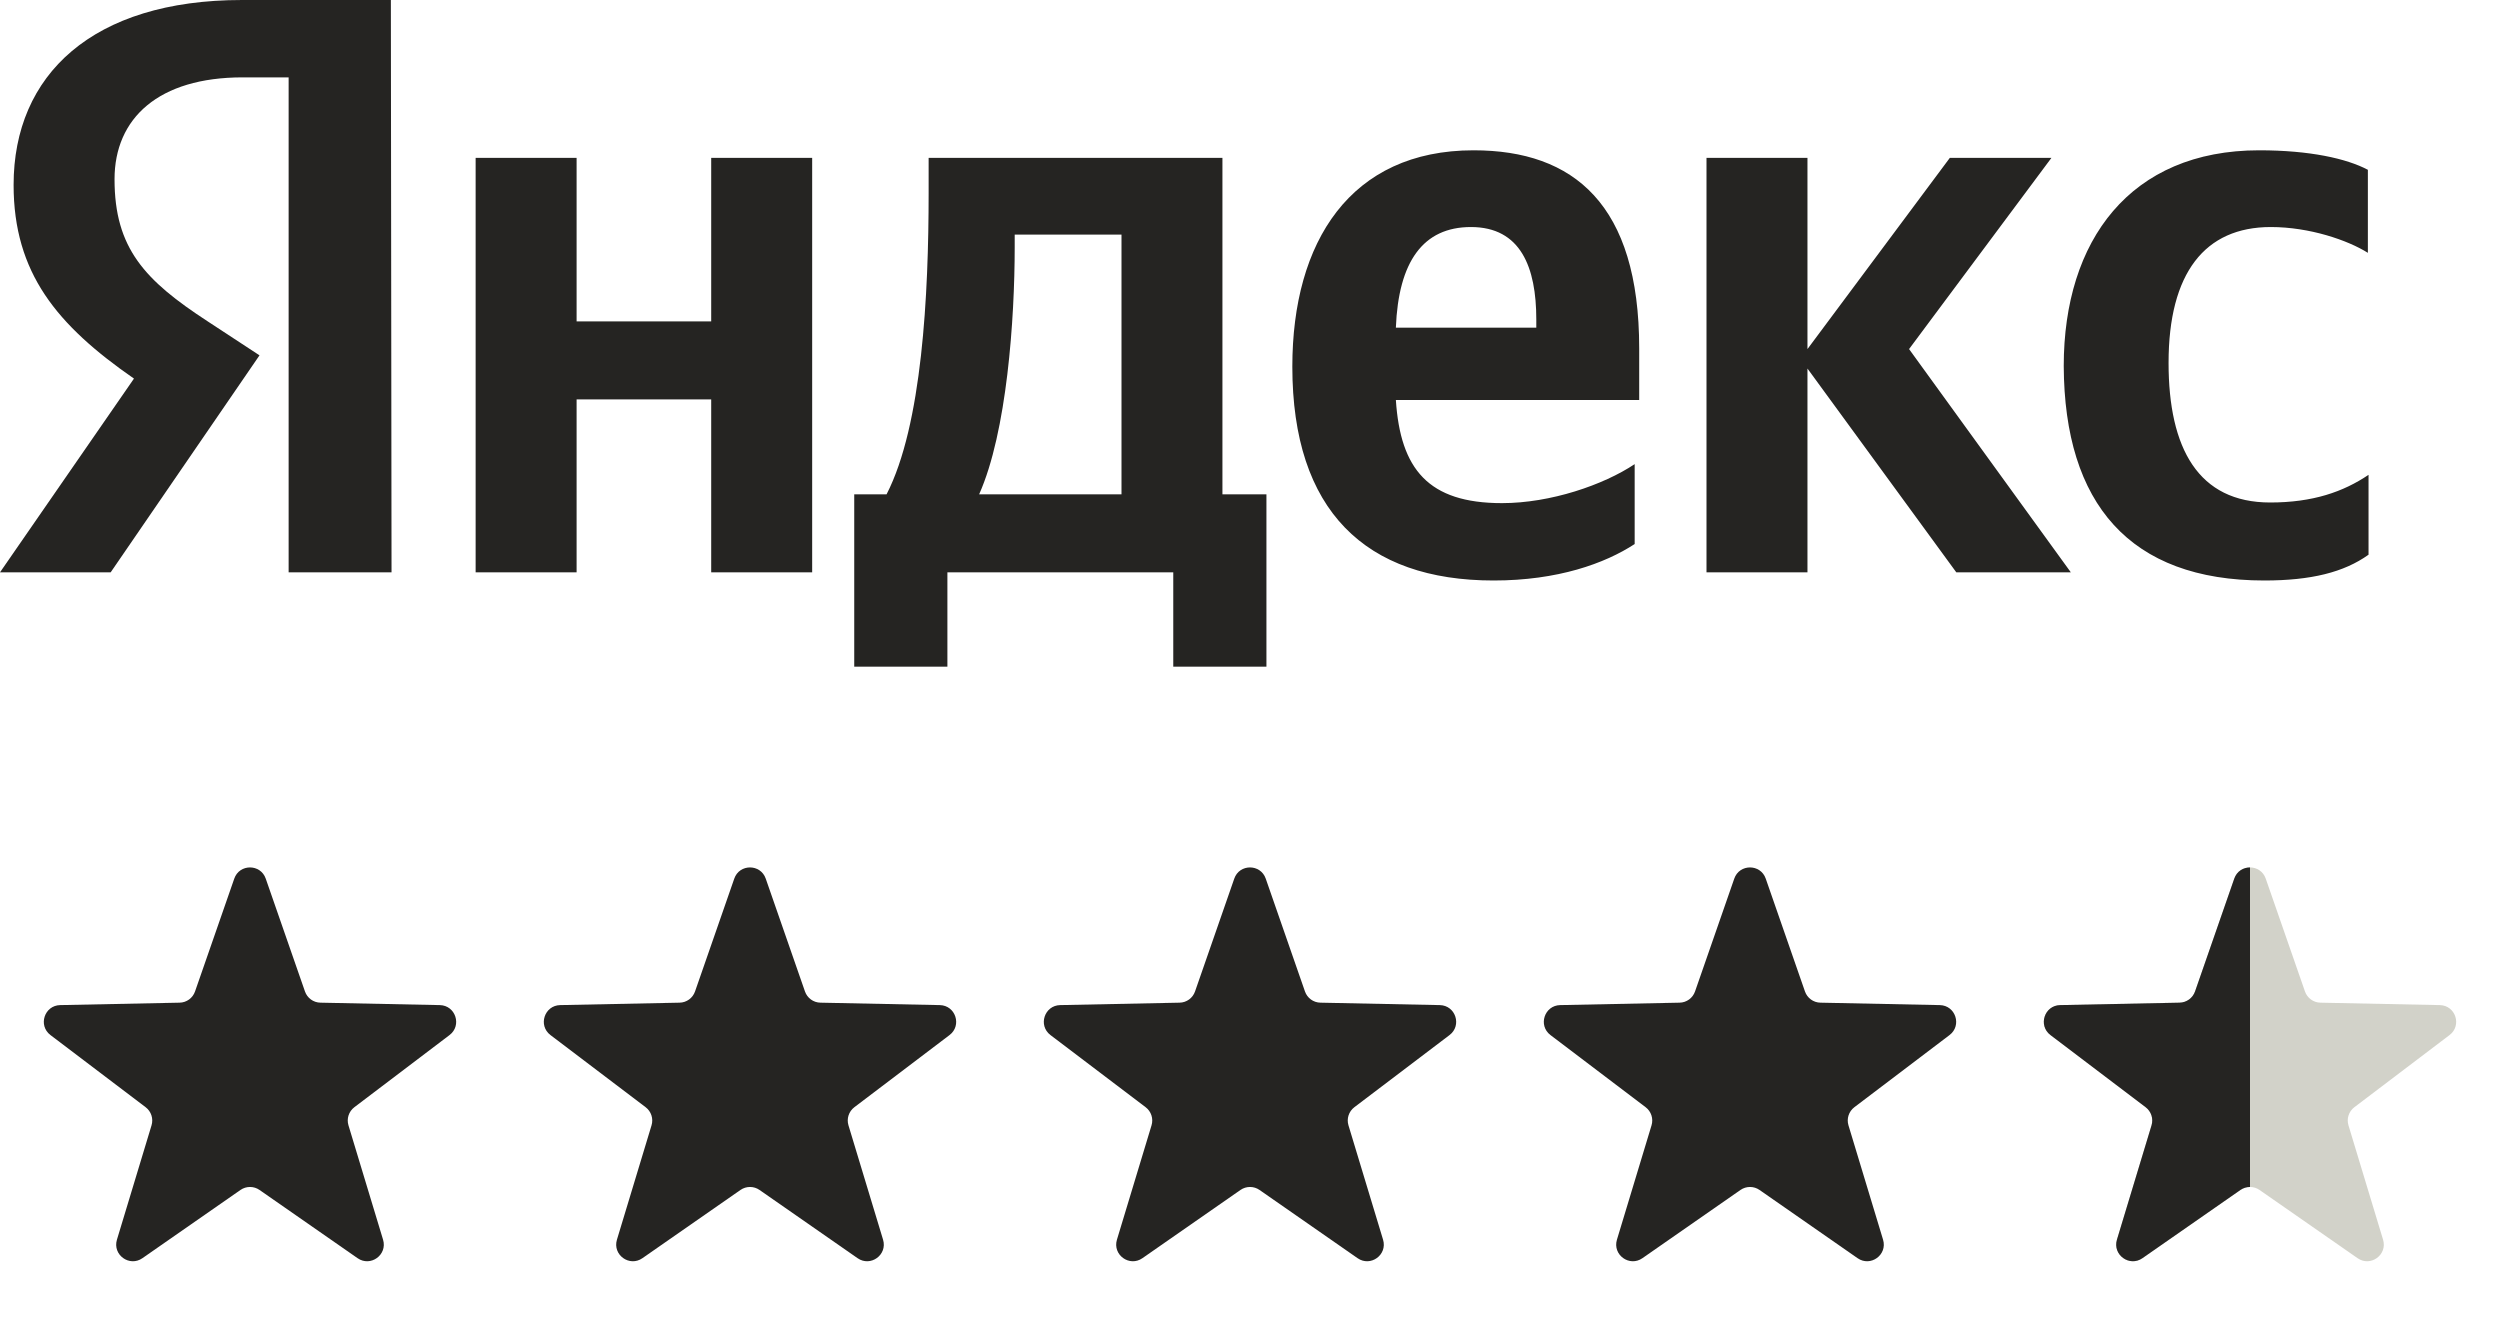 <?xml version="1.0" encoding="UTF-8"?> <svg xmlns="http://www.w3.org/2000/svg" width="75" height="40" viewBox="0 0 75 40" fill="none"><g clip-path="url(#clip0_2042_2)"><path d="M67.93 17.415C69.328 17.415 70.318 17.17 71.056 16.641V14.245C70.299 14.755 69.386 15.075 68.105 15.075C65.95 15.075 65.057 13.453 65.057 10.887C65.057 8.189 66.144 6.811 68.124 6.811C69.289 6.811 70.435 7.207 71.036 7.585V5.094C70.396 4.755 69.289 4.509 67.775 4.509C63.911 4.509 61.912 7.207 61.912 10.981C61.931 15.113 63.892 17.415 67.93 17.415ZM49.04 16.321V13.924C48.108 14.547 46.516 15.094 45.06 15.094C42.847 15.094 42.012 14.075 41.876 12H49.176V10.453C49.176 6.132 47.215 4.509 44.206 4.509C40.517 4.509 38.77 7.245 38.77 11C38.77 15.321 40.964 17.415 44.808 17.415C46.73 17.415 48.147 16.905 49.04 16.321ZM21.336 4.736V9.641H17.298V4.736H14.269V17.17H17.298V11.981H21.336V17.17H24.365V4.736H21.336ZM38.013 14.83H36.673V4.736H27.859V5.792C27.859 8.83 27.665 12.755 26.597 14.83H25.627V20H28.422V17.17H35.198V20H37.993V14.83H38.013ZM58.689 17.17H62.125L57.272 10.472L61.543 4.736H58.495L54.224 10.472V4.736H51.195V17.17H54.224V11.056L58.689 17.17ZM44.128 6.811C45.623 6.811 46.089 8.019 46.089 9.585V9.83H41.876C41.954 7.849 42.692 6.811 44.128 6.811ZM33.645 14.83H29.374C30.208 12.962 30.441 9.566 30.441 7.415V7.038H33.645V14.83Z" fill="#252422"></path><path d="M11.746 17.17H8.659V2.321H7.28C4.756 2.321 3.436 3.547 3.436 5.377C3.436 7.453 4.349 8.415 6.232 9.642L7.785 10.66L3.32 17.17H0L4.019 11.358C1.708 9.755 0.408 8.189 0.408 5.547C0.408 2.245 2.776 0 7.261 0H11.726L11.746 17.17Z" fill="#252422"></path></g><path d="M7.028 26.359C7.183 25.911 7.817 25.911 7.972 26.359L9.149 29.744C9.218 29.942 9.402 30.076 9.611 30.08L13.195 30.153C13.669 30.163 13.864 30.765 13.487 31.051L10.63 33.217C10.464 33.343 10.393 33.56 10.454 33.76L11.492 37.191C11.629 37.645 11.117 38.017 10.728 37.746L7.786 35.699C7.614 35.579 7.386 35.579 7.214 35.699L4.272 37.746C3.883 38.017 3.371 37.645 3.508 37.191L4.546 33.76C4.607 33.56 4.536 33.343 4.37 33.217L1.513 31.051C1.136 30.765 1.331 30.163 1.805 30.153L5.389 30.08C5.598 30.076 5.782 29.942 5.851 29.744L7.028 26.359Z" fill="#252422"></path><path d="M22.028 26.359C22.183 25.911 22.817 25.911 22.972 26.359L24.149 29.744C24.218 29.942 24.402 30.076 24.611 30.08L28.195 30.153C28.669 30.163 28.864 30.765 28.487 31.051L25.63 33.217C25.464 33.343 25.393 33.56 25.454 33.76L26.492 37.191C26.629 37.645 26.117 38.017 25.728 37.746L22.786 35.699C22.614 35.579 22.386 35.579 22.214 35.699L19.272 37.746C18.883 38.017 18.371 37.645 18.508 37.191L19.546 33.76C19.607 33.56 19.536 33.343 19.37 33.217L16.513 31.051C16.136 30.765 16.331 30.163 16.805 30.153L20.389 30.08C20.598 30.076 20.782 29.942 20.851 29.744L22.028 26.359Z" fill="#252422"></path><path d="M37.028 26.359C37.183 25.911 37.817 25.911 37.972 26.359L39.149 29.744C39.218 29.942 39.402 30.076 39.611 30.08L43.195 30.153C43.669 30.163 43.864 30.765 43.487 31.051L40.63 33.217C40.464 33.343 40.393 33.56 40.454 33.76L41.492 37.191C41.629 37.645 41.117 38.017 40.728 37.746L37.786 35.699C37.614 35.579 37.386 35.579 37.214 35.699L34.272 37.746C33.883 38.017 33.371 37.645 33.508 37.191L34.546 33.76C34.607 33.56 34.536 33.343 34.37 33.217L31.513 31.051C31.136 30.765 31.331 30.163 31.805 30.153L35.389 30.08C35.598 30.076 35.782 29.942 35.851 29.744L37.028 26.359Z" fill="#252422"></path><path d="M52.028 26.359C52.183 25.911 52.817 25.911 52.972 26.359L54.149 29.744C54.218 29.942 54.402 30.076 54.611 30.08L58.195 30.153C58.669 30.163 58.864 30.765 58.487 31.051L55.63 33.217C55.464 33.343 55.393 33.56 55.454 33.76L56.492 37.191C56.629 37.645 56.117 38.017 55.728 37.746L52.786 35.699C52.614 35.579 52.386 35.579 52.214 35.699L49.272 37.746C48.883 38.017 48.371 37.645 48.508 37.191L49.546 33.76C49.607 33.56 49.536 33.343 49.37 33.217L46.513 31.051C46.136 30.765 46.331 30.163 46.805 30.153L50.389 30.08C50.598 30.076 50.782 29.942 50.851 29.744L52.028 26.359Z" fill="#252422"></path><path d="M67.028 26.359C67.183 25.911 67.817 25.911 67.972 26.359L69.149 29.744C69.218 29.942 69.402 30.076 69.611 30.08L73.195 30.153C73.669 30.163 73.864 30.765 73.487 31.051L70.63 33.217C70.464 33.343 70.393 33.56 70.454 33.76L71.492 37.191C71.629 37.645 71.117 38.017 70.728 37.746L67.786 35.699C67.614 35.579 67.386 35.579 67.214 35.699L64.272 37.746C63.883 38.017 63.371 37.645 63.508 37.191L64.546 33.76C64.607 33.56 64.536 33.343 64.37 33.217L61.513 31.051C61.136 30.765 61.331 30.163 61.805 30.153L65.389 30.08C65.598 30.076 65.782 29.942 65.851 29.744L67.028 26.359Z" fill="#D2D2C9"></path><path fill-rule="evenodd" clip-rule="evenodd" d="M67.5 26.023C67.303 26.023 67.106 26.134 67.028 26.358L65.851 29.744C65.782 29.941 65.598 30.075 65.389 30.08L61.805 30.153C61.331 30.162 61.136 30.765 61.513 31.051L64.37 33.217C64.536 33.343 64.607 33.559 64.546 33.76L63.508 37.19C63.371 37.644 63.883 38.016 64.272 37.746L67.214 35.698C67.3 35.639 67.4 35.609 67.5 35.609V26.023Z" fill="#252422"></path><defs><clipPath id="clip0_2042_2"><rect width="71.25" height="20" fill="white"></rect></clipPath></defs></svg> 